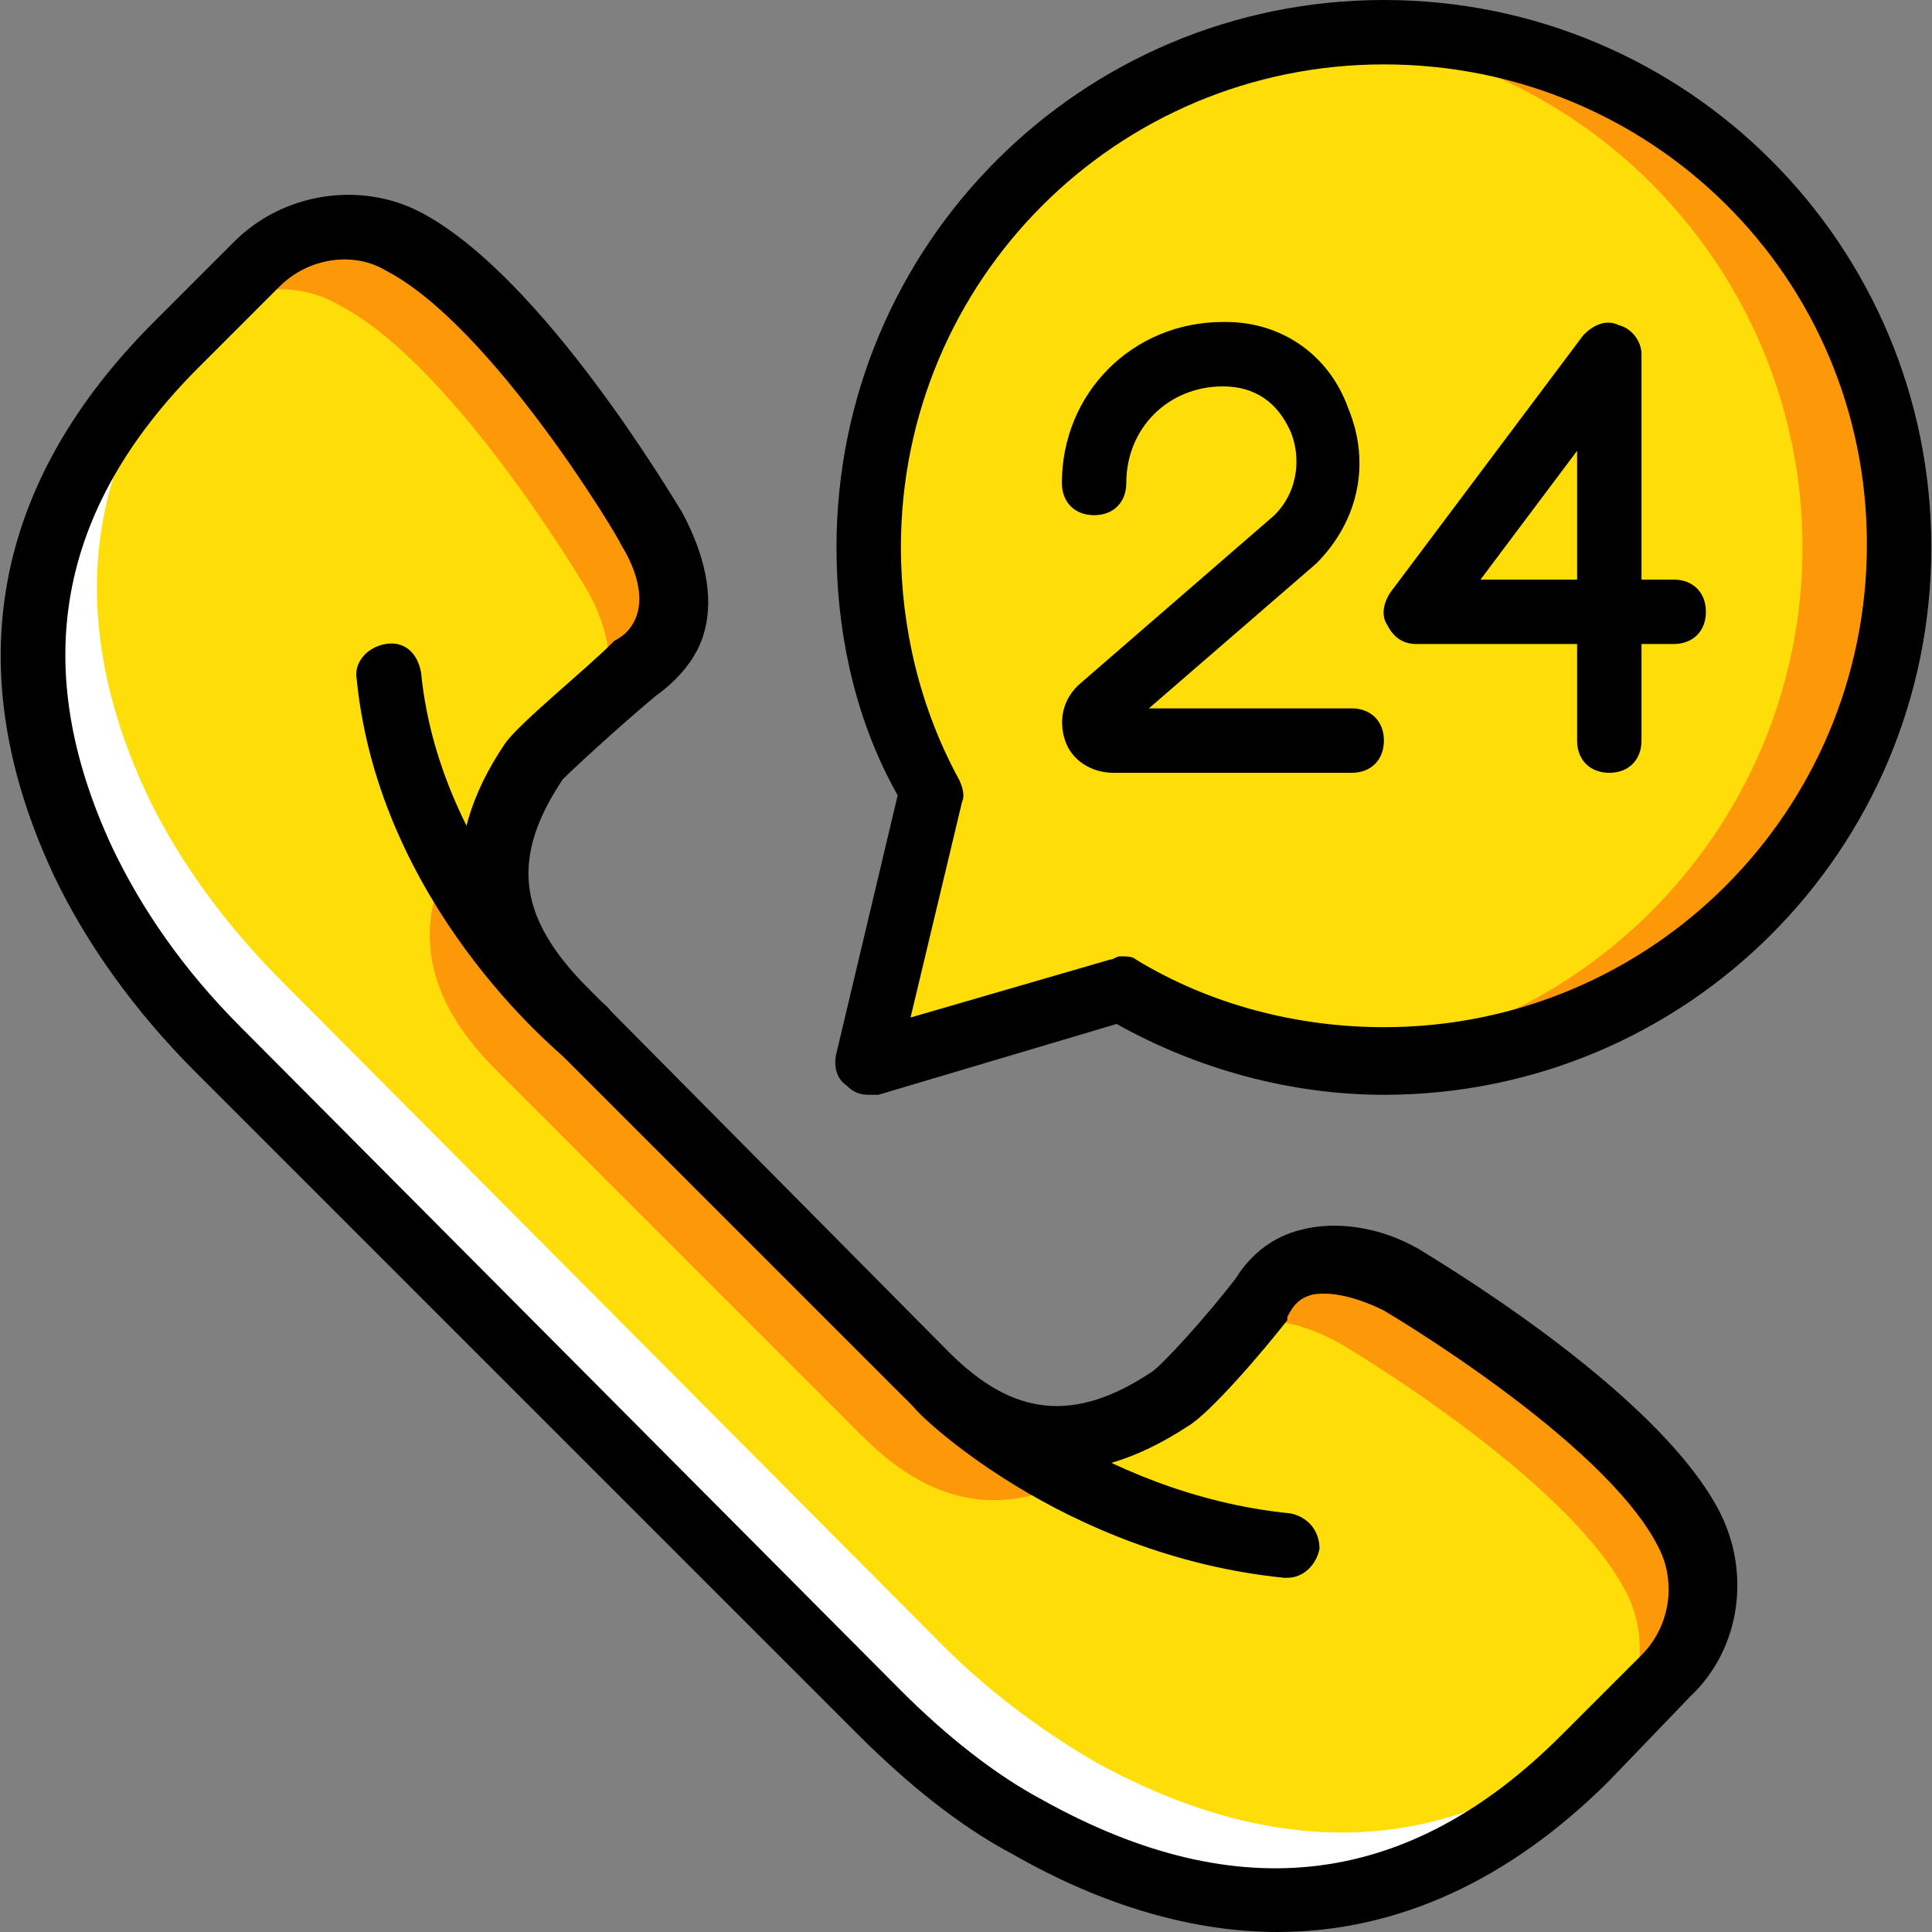 <?xml version="1.0" encoding="iso-8859-1"?>
<!-- Uploaded to: SVG Repo, www.svgrepo.com, Generator: SVG Repo Mixer Tools -->
<svg height="800px" width="800px" version="1.1" id="Layer_1" xmlns="http://www.w3.org/2000/svg" xmlns:xlink="http://www.w3.org/1999/xlink" 
	 viewBox="0 0 512 512" xml:space="preserve">
<rect x="0" y="0" width="512" height="512" fill="#808080" stroke="none"/>
<g transform="translate(1 1)">
	<path style="fill:#FFDD09;" d="M365.747,7.533c-75.093,0-136.533,61.44-136.533,136.533c0,23.893,5.973,46.08,16.213,64.853
		l-16.213,71.68l66.56-19.627c20.48,12.8,44.373,19.627,69.973,19.627c75.093,0,136.533-61.44,136.533-136.533
		S440.84,7.533,365.747,7.533"/>
	<path style="fill:#FD9808;" d="M365.747,7.533c-4.267,0-8.533,0-12.8,0.853c69.12,5.973,123.733,64.853,123.733,135.68
		s-54.613,129.707-123.733,135.68c4.267,0,8.533,0.853,12.8,0.853c75.093,0,136.533-61.44,136.533-136.533
		S440.84,7.533,365.747,7.533"/>
	<path style="fill:#FFDD09;" d="M231.773,452.973c11.947,11.947,24.747,22.187,40.107,30.72
		c49.493,27.307,100.693,28.16,147.627-18.773l21.333-21.333c10.24-10.24,12.8-26.453,5.973-39.253
		c-16.213-30.72-75.947-65.707-75.947-65.707c-13.653-7.68-29.867-8.533-37.547,5.12c0,0-19.627,23.04-24.747,26.453
		c-22.187,15.36-43.52,14.507-64.853-6.827l-48.64-48.64l-48.64-48.64c-21.333-21.333-21.333-41.813-6.827-64.853
		c3.413-5.12,26.453-24.747,26.453-24.747c13.653-7.68,12.8-23.893,5.12-37.547c0,0-34.987-59.733-65.707-75.947
		c-12.8-6.827-28.16-4.267-39.253,5.973L44.893,91.16c-43.52,43.52-46.08,90.453-24.747,136.533
		c8.533,18.773,21.333,34.987,35.84,49.493L231.773,452.973z"/>
	<path style="fill:#FFFFFF;" d="M436.573,447c-46.933,46.933-98.133,46.08-147.627,18.773c-14.507-8.533-28.16-18.773-40.107-30.72
		L73.907,259.267C59.4,244.76,46.6,227.693,38.067,209.773c-20.48-43.52-19.627-88.747,17.92-129.707L44.893,91.16
		c-43.52,43.52-46.08,90.453-24.747,136.533c8.533,18.773,21.333,34.987,35.84,49.493L230.92,452.973
		c11.947,11.947,24.747,22.187,40.107,30.72C320.52,511,371.72,511.853,418.653,464.92l21.333-21.333
		c0.853-0.853,1.707-1.707,2.56-2.56L436.573,447z"/>
	<g>
		<path style="fill:#FD9808;" d="M446.813,403.48c-16.213-30.72-75.947-65.707-75.947-65.707c-13.653-7.68-29.867-8.533-37.547,5.12
			c0,0-2.56,3.413-6.827,7.68c7.68-3.413,17.92-0.853,27.307,4.267c0,0,59.733,34.987,75.947,65.707
			c6.827,12.8,4.267,29.013-5.973,39.253l-4.267,4.267l0,0l21.333-21.333C451.933,432.493,454.493,416.28,446.813,403.48"/>
		<path style="fill:#FD9808;" d="M139.613,202.093c-6.827,5.973-14.507,12.8-16.213,15.36c-15.36,22.187-14.507,43.52,6.827,64.853
			l48.64,48.64l48.64,48.64c21.333,21.333,41.813,21.333,64.853,6.827c2.56-1.707,9.387-9.387,15.36-16.213
			c-22.187,13.653-41.813,12.8-63.147-7.68l-48.64-48.64l-48.64-48.64C125.96,244.76,125.107,224.28,139.613,202.093"/>
		<path style="fill:#FD9808;" d="M89.267,80.067c30.72,16.213,65.707,75.947,65.707,75.947c5.12,9.387,6.827,18.773,4.267,27.307
			c4.267-4.267,7.68-6.827,7.68-6.827c13.653-7.68,12.8-23.893,5.12-37.547c0,0-34.987-59.733-65.707-75.947
			c-12.8-7.68-29.013-5.12-39.253,5.973L50.013,86.04C60.253,74.947,76.467,72.387,89.267,80.067"/>
	</g>
	<path d="M340.147,417.133h-0.853c-58.88-5.973-97.28-43.52-98.133-45.227c-3.413-3.413-3.413-8.533,0-11.947
		c3.413-3.413,8.533-3.413,11.947,0c0,0,35.84,34.987,87.893,40.107c4.267,0.853,7.68,4.267,7.68,9.387
		C347.827,413.72,344.413,417.133,340.147,417.133z"/>
	<path d="M153.267,280.6c-1.707,0-3.413-0.853-5.12-1.707c-1.707-1.707-48.64-40.107-54.613-99.84
		c-0.853-4.267,2.56-8.533,7.68-9.387c5.12-0.853,8.533,2.56,9.387,7.68c5.12,52.053,48.64,87.893,48.64,87.893
		c3.413,2.56,4.267,8.533,0.853,11.947C157.533,279.747,155.827,280.6,153.267,280.6z"/>
	<path d="M337.587,511c-22.187,0-46.08-6.827-69.973-20.48c-14.507-7.68-28.16-18.773-41.813-32.427l0,0L50.867,283.16
		c-16.213-16.213-29.013-34.133-37.547-52.053C-12.28,176.493-2.893,127,39.773,84.333L61.107,63
		c12.8-12.8,33.28-16.213,49.493-7.68c32.427,17.067,67.413,76.8,69.12,79.36c5.973,11.093,8.533,22.187,5.973,31.573
		c-1.707,6.827-6.827,12.8-12.8,17.067c-10.24,8.533-22.187,19.627-24.747,22.187c-13.653,20.48-11.947,35.84,5.12,53.76
		l97.28,98.133c17.067,17.067,33.28,18.773,53.76,5.12c2.56-1.707,13.653-13.653,22.187-24.747
		c4.267-6.827,10.24-11.093,17.067-12.8c9.387-2.56,21.333-0.853,31.573,5.12c2.56,1.707,62.293,36.693,79.36,69.12
		c8.533,16.213,5.973,36.693-7.68,49.493l-21.333,22.187C399.027,497.347,369.16,511,337.587,511z M237.747,447
		c11.947,11.947,24.747,22.187,37.547,29.013c52.053,29.013,97.28,23.04,137.387-17.067l21.333-21.333
		c7.68-7.68,9.387-19.627,4.267-29.013c-14.507-28.16-72.533-62.293-72.533-62.293c-6.827-3.413-13.653-5.12-18.773-4.267
		c-3.413,0.853-5.12,2.56-6.827,5.973v0.853c-5.973,7.68-20.48,24.747-26.453,28.16c-27.307,17.92-52.053,15.36-75.093-7.68
		l-98.133-98.133c-23.04-23.04-25.6-48.64-7.68-75.093c3.413-5.12,21.333-19.627,28.16-26.453l0.853-0.853
		c3.413-1.707,5.12-4.267,5.973-6.827c1.707-5.12,0-11.947-4.267-18.773c0-0.853-34.133-58.027-62.293-72.533
		c-8.533-5.12-20.48-3.413-28.16,4.267L51.72,96.28c-37.547,37.547-45.227,79.36-23.04,127.147
		c7.68,16.213,18.773,32.427,34.133,47.787L237.747,447L237.747,447z"/>
	<path d="M425.48,203.8c-5.12,0-8.533-3.413-8.533-8.533v-25.6H374.28c-3.413,0-5.973-1.707-7.68-5.12
		c-1.707-2.56-0.853-5.973,0.853-8.533l51.2-68.267c2.56-2.56,5.973-4.267,9.387-2.56c3.413,0.853,5.973,4.267,5.973,7.68V152.6
		h8.533c5.12,0,8.533,3.413,8.533,8.533c0,5.12-3.413,8.533-8.533,8.533h-8.533v25.6C434.013,200.387,430.6,203.8,425.48,203.8z
		 M391.347,152.6h25.6v-34.133L391.347,152.6z"/>
	<path d="M357.213,203.8h-63.147c-5.973,0-11.093-3.413-12.8-8.533c-1.707-5.12-0.853-11.093,4.267-15.36l51.2-44.373
		c6.827-6.827,6.827-16.213,4.267-22.187c-3.413-7.68-9.387-11.947-17.92-11.947l0,0c-14.507,0-25.6,11.093-25.6,25.6
		c0,5.12-3.413,8.533-8.533,8.533c-5.12,0-8.533-3.413-8.533-8.533c0-23.893,18.773-42.667,42.667-42.667h0.853
		c14.507,0,27.307,8.533,32.427,23.04c5.973,14.507,2.56,29.867-8.533,40.96l-44.373,38.4h53.76c5.12,0,8.533,3.413,8.533,8.533
		C365.747,200.387,362.333,203.8,357.213,203.8z"/>
	<path d="M229.213,289.133c-2.56,0-4.267-0.853-5.973-2.56c-2.56-1.707-3.413-5.12-2.56-8.533l16.213-68.267
		c-11.093-19.627-16.213-42.667-16.213-65.707C220.68,63.853,285.533-1,365.747-1s145.067,64.853,145.067,145.067
		S445.96,289.133,365.747,289.133c-24.747,0-49.493-6.827-70.827-18.773l-63.147,18.773
		C230.92,289.133,230.067,289.133,229.213,289.133z M295.773,252.44c1.707,0,3.413,0,4.267,0.853
		c19.627,11.947,42.667,17.92,65.707,17.92c70.827,0,128-57.173,128-128s-57.173-127.147-128-127.147s-128,57.173-128,128
		c0,21.333,5.12,42.667,15.36,61.44c0.853,1.707,1.707,4.267,0.853,5.973l-13.653,57.173l52.907-15.36
		C294.067,253.293,294.92,252.44,295.773,252.44z"/>
</g>
</svg>